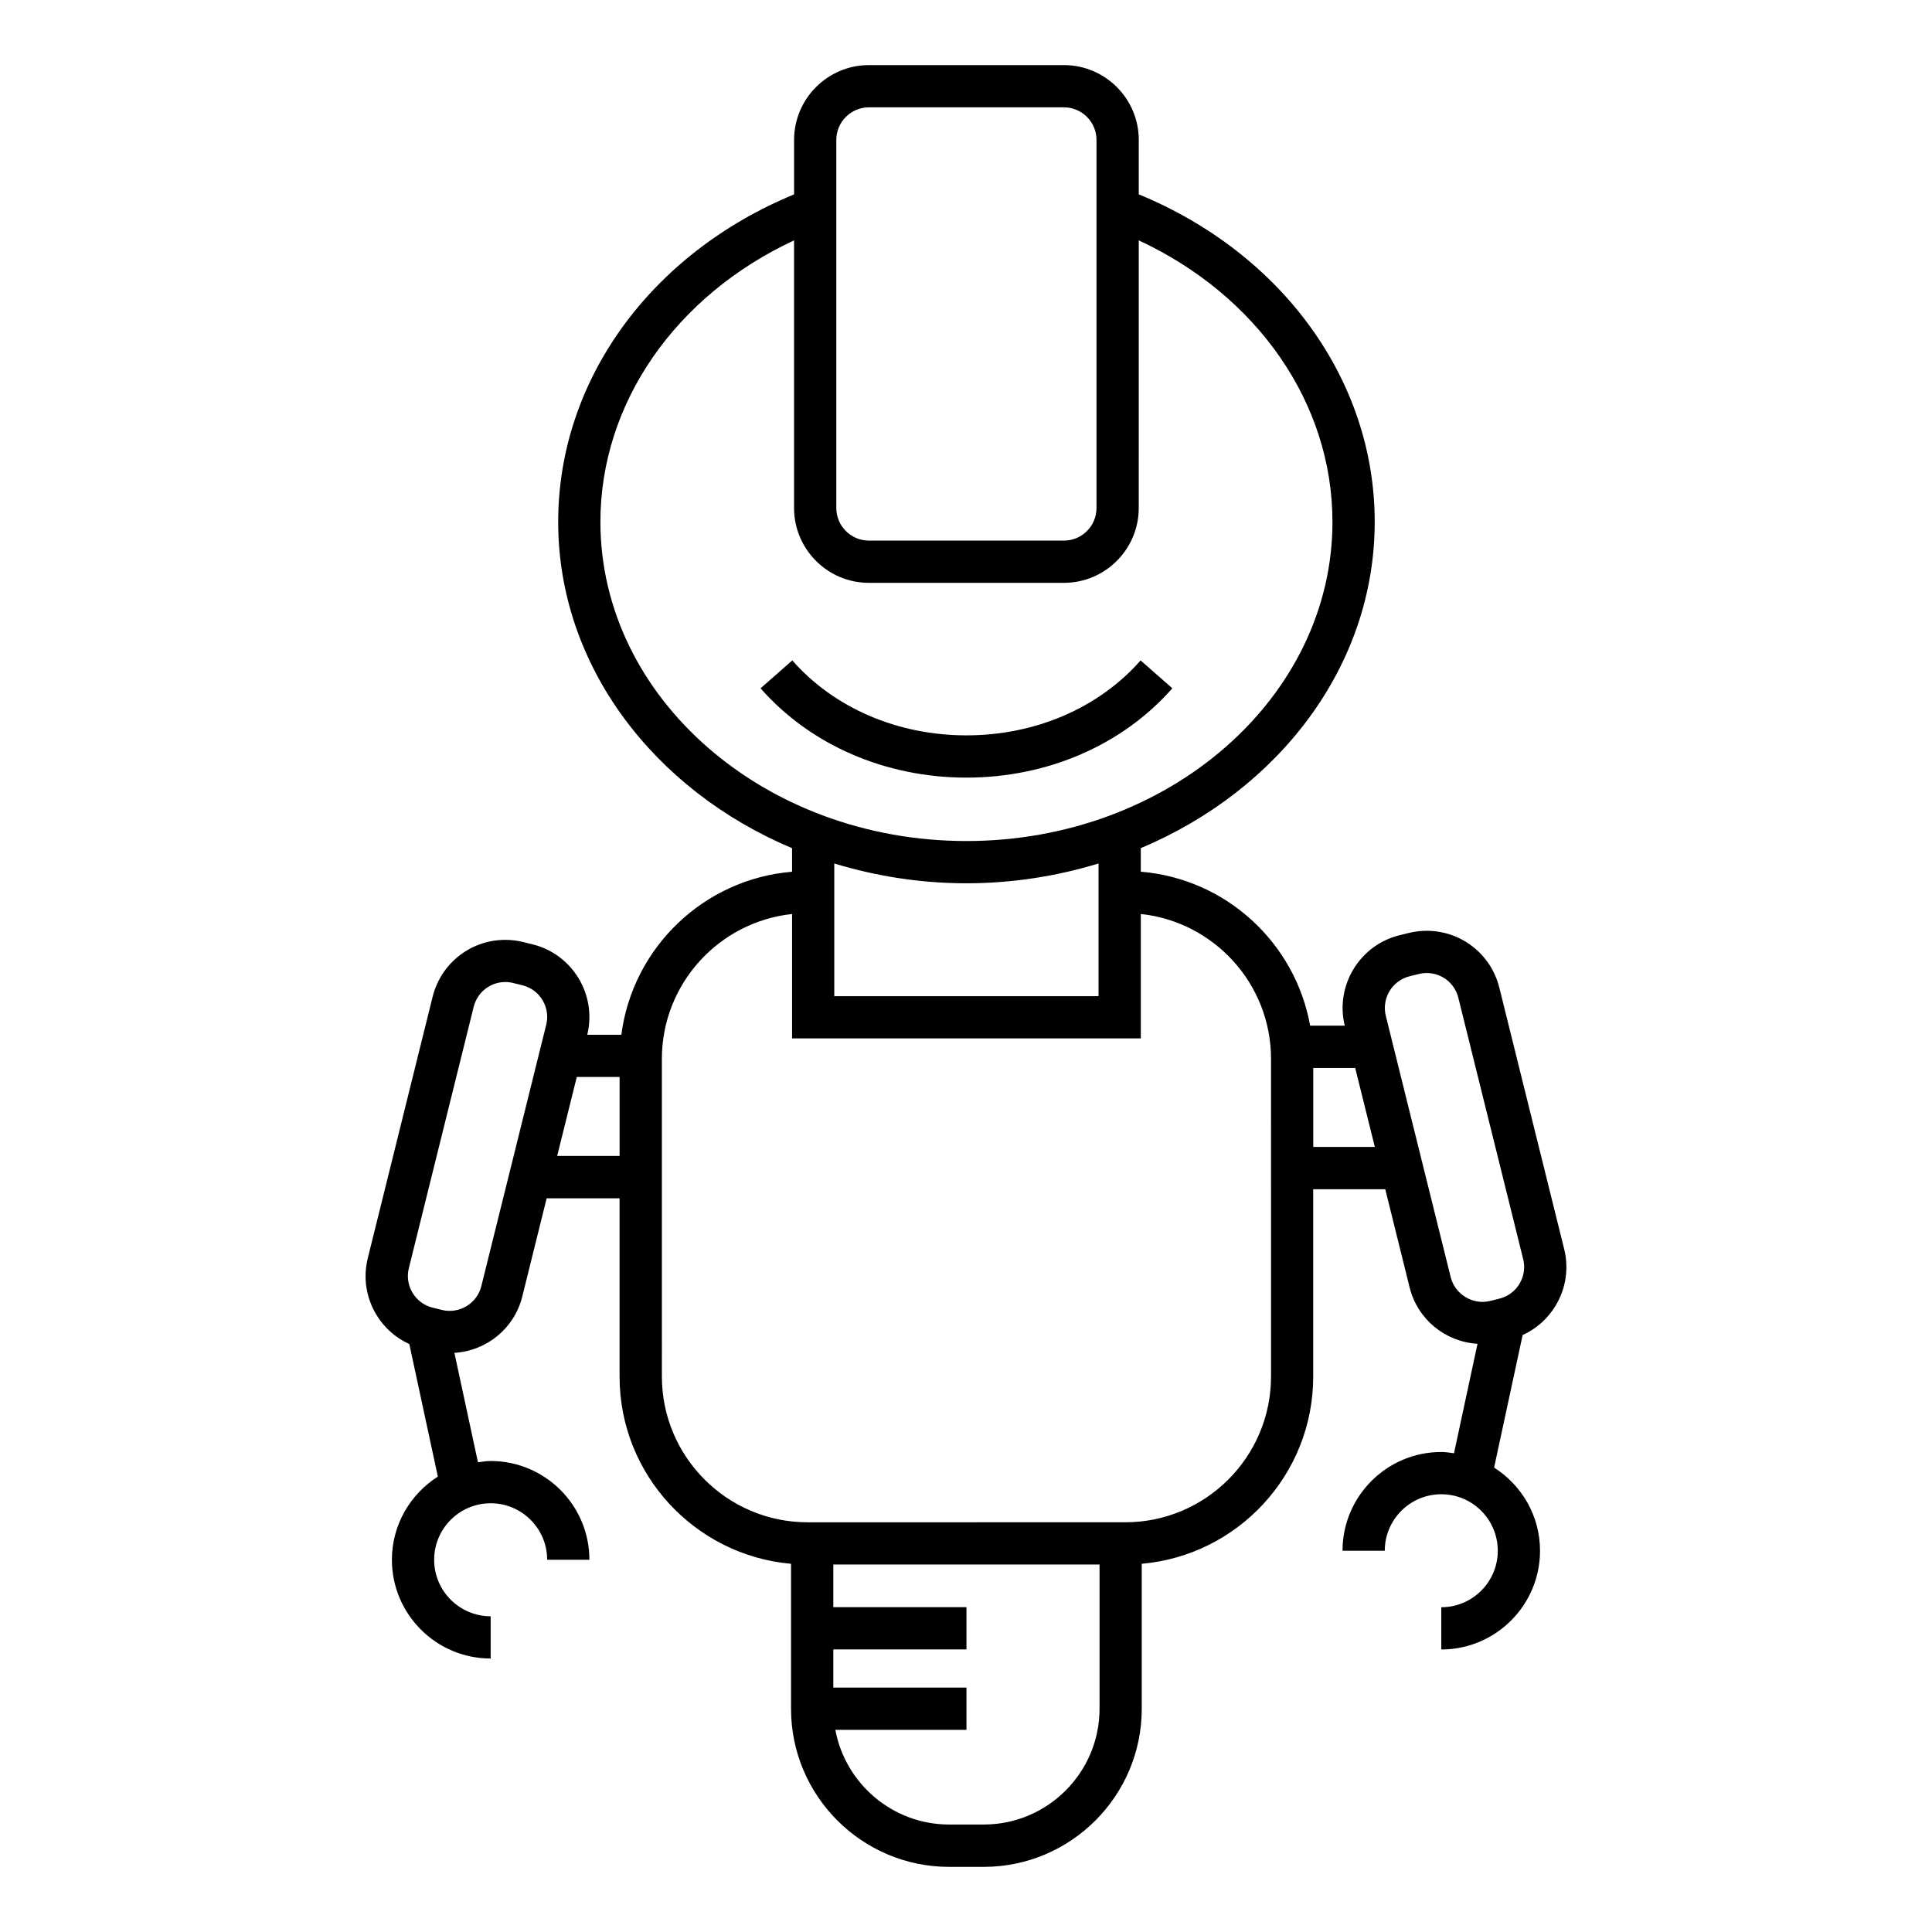 <?xml version="1.0" encoding="UTF-8"?>
<!-- Uploaded to: ICON Repo, www.iconrepo.com, Generator: ICON Repo Mixer Tools -->
<svg fill="#000000" width="800px" height="800px" version="1.1" viewBox="144 144 512 512" xmlns="http://www.w3.org/2000/svg">
 <g>
  <path d="m454.68 326.41-8.406-7.394c-11.102 12.625-27.93 19.859-46.156 19.859-18.238 0-35.059-7.238-46.156-19.859l-8.406 7.391c13.215 15.043 33.105 23.668 54.562 23.668 21.445 0 41.328-8.621 54.562-23.664z"/>
  <path d="m558.52 475-17.184-69.27c-2.199-8.867-10.117-15.059-19.246-15.059-1.605 0-3.215 0.195-4.781 0.582l-2.453 0.605c-10.578 2.621-17.059 13.355-14.488 23.957h-9.168c-3.934-21.953-22.273-38.945-44.879-40.805v-6.242c36.578-15.383 61.992-48.309 61.992-86.477 0-37.449-24.43-71.086-62.527-86.789v-14.41c0-10.938-8.902-19.84-19.832-19.84h-51.68c-10.934 0-19.832 8.902-19.832 19.84v14.422c-38.09 15.703-62.516 49.344-62.516 86.785 0 38.168 25.41 71.094 61.98 86.477v6.246c-23.414 1.93-42.258 20.102-45.242 43.203h-9.035c2.586-10.598-3.894-21.344-14.488-23.965l-2.445-0.605c-1.574-0.387-3.184-0.586-4.793-0.586-9.117 0-17.027 6.191-19.246 15.059l-17.184 69.27c-1.277 5.144-0.469 10.473 2.262 15.008 2.09 3.469 5.129 6.141 8.738 7.781l7.562 35.125c-7.293 4.652-12.176 12.762-12.176 22.039 0 14.43 11.746 26.172 26.176 26.172v-11.195c-8.262 0-14.98-6.719-14.98-14.973 0-8.262 6.719-14.98 14.98-14.98 8.258 0 14.969 6.719 14.969 14.98h11.195c0-14.43-11.738-26.176-26.164-26.176-1.152 0-2.25 0.195-3.371 0.34l-6.242-29.004c8.586-0.531 15.898-6.492 17.996-14.953l6.453-26.008h19.324v47.273c0 25.992 20.02 47.359 45.438 49.59v38.43c0 23.098 18.797 41.891 41.906 41.891h9.141c23.102 0 41.895-18.793 41.895-41.891v-38.43c25.422-2.223 45.438-23.602 45.438-49.59v-49.672h19.094l6.453 26.008c2.094 8.457 9.41 14.422 17.996 14.957l-6.234 29.008c-1.109-0.145-2.211-0.34-3.363-0.34-14.43 0-26.176 11.738-26.176 26.172h11.195c0-8.258 6.719-14.973 14.98-14.973 8.258 0 14.969 6.719 14.969 14.973 0 8.258-6.711 14.973-14.969 14.973v11.195c14.426 0 26.164-11.738 26.164-26.172 0-9.27-4.875-17.383-12.168-22.035l7.559-35.125c3.609-1.641 6.648-4.316 8.738-7.785 2.738-4.539 3.547-9.867 2.269-15.012zm-192.89-293.91c0-4.769 3.875-8.645 8.637-8.645h51.68c4.766 0 8.637 3.875 8.637 8.645v97.539c0 4.766-3.875 8.637-8.637 8.637h-51.68c-4.766 0-8.637-3.875-8.637-8.637zm-62.516 101.21c0-31.449 19.906-59.969 51.32-74.598v70.926c0 10.938 8.902 19.832 19.832 19.832h51.68c10.934 0 19.832-8.895 19.832-19.832l0.004-70.93c31.426 14.621 51.332 43.137 51.332 74.602 0 46.641-43.512 84.586-97 84.586-53.488 0-97-37.945-97-84.586zm97 95.781c12.258 0 24.008-1.902 35.008-5.246v35.172h-70.031v-35.172c11 3.34 22.758 5.246 35.023 5.246zm-128.56 106.77c-1.125 4.547-5.789 7.445-10.457 6.297l-2.453-0.605c-2.234-0.555-4.121-1.949-5.312-3.926-1.191-1.977-1.539-4.301-0.984-6.539l17.184-69.262c0.961-3.863 4.406-6.566 8.375-6.566 0.699 0 1.406 0.09 2.098 0.258l2.453 0.605c4.617 1.148 7.445 5.84 6.297 10.461zm20.102-34.512 5.195-20.926h11.348v20.926zm113.04 177.18h-9.141c-15.023 0-27.531-10.844-30.18-25.094h34.746v-11.195h-35.285v-10.121h35.285v-11.195h-35.285v-11.297h70.555v38.207c0 16.93-13.77 30.695-30.695 30.695zm76.137-118.71c0 21.293-17.324 38.613-38.613 38.613l-84.188 0.004c-21.301 0-38.625-17.324-38.625-38.613l-0.004-84.195c0-19.902 15.137-36.324 34.504-38.391v32.965h92.422v-32.973c19.367 2.059 34.504 18.488 34.504 38.391l0.004 84.199zm11.195-60.863v-20.93h11.113l5.199 20.93zm36.418 34.504-17.195-69.25c-1.141-4.637 1.684-9.332 6.297-10.473l2.453-0.605c0.688-0.172 1.395-0.258 2.094-0.258 3.981 0 7.422 2.691 8.379 6.555l17.184 69.27c0.559 2.238 0.207 4.562-0.984 6.539-1.191 1.977-3.078 3.371-5.324 3.926l-2.441 0.609c-4.578 1.156-9.336-1.762-10.461-6.312z"/>
 </g>
</svg>